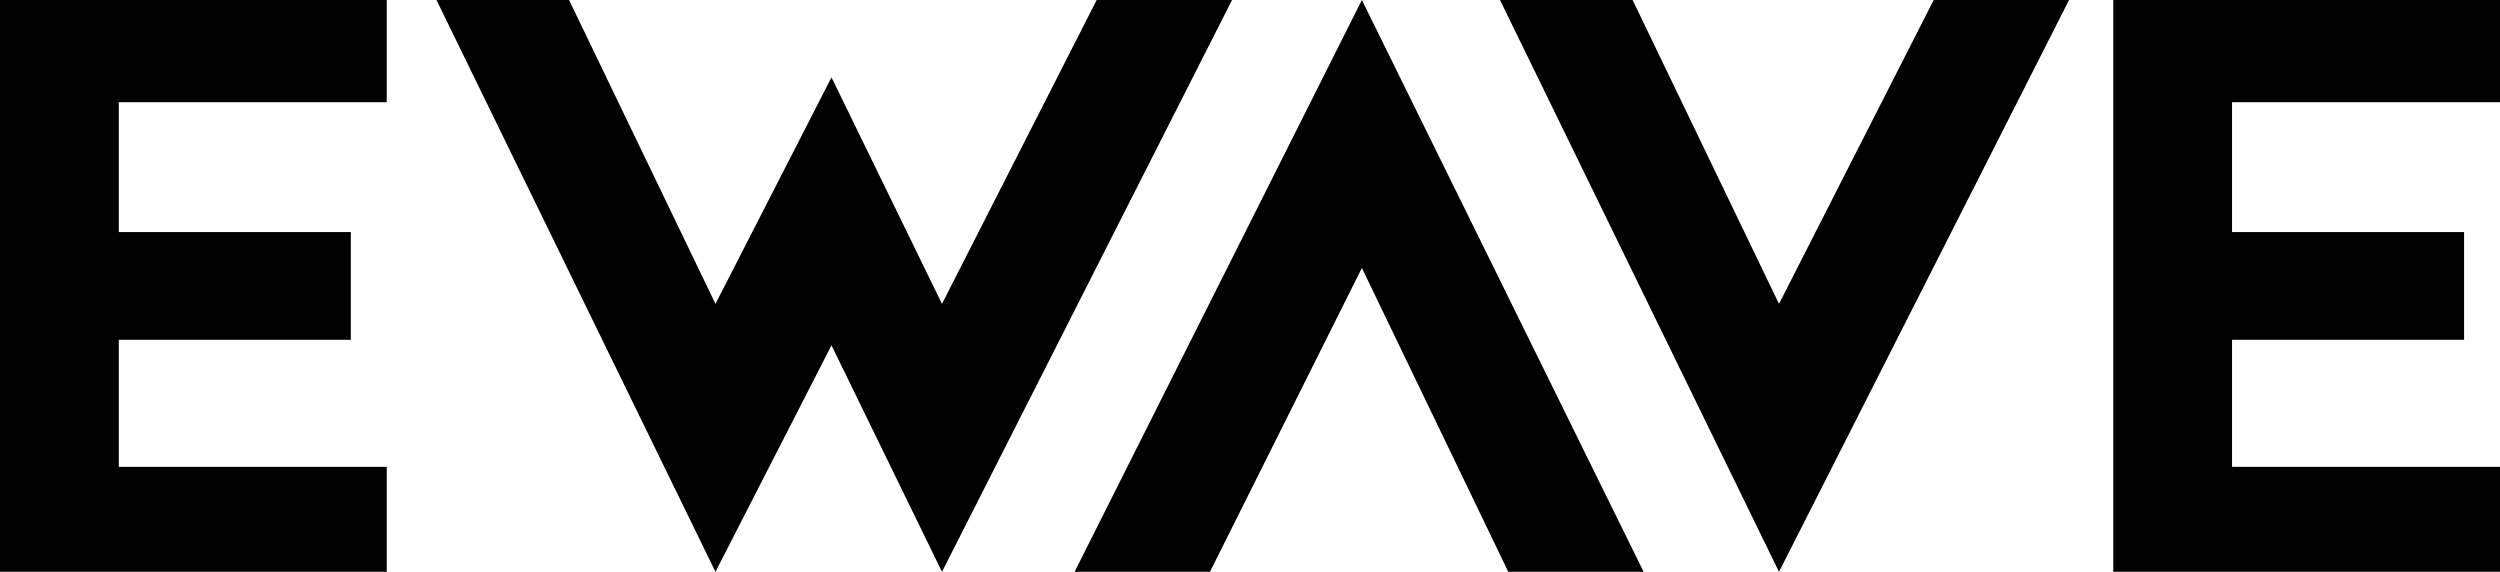 <?xml version="1.0" encoding="utf-8"?>
<!-- Generator: Adobe Illustrator 17.1.0, SVG Export Plug-In . SVG Version: 6.00 Build 0)  -->
<!DOCTYPE svg PUBLIC "-//W3C//DTD SVG 1.1//EN" "http://www.w3.org/Graphics/SVG/1.1/DTD/svg11.dtd">
<svg version="1.1" id="Layer_1" xmlns="http://www.w3.org/2000/svg" xmlns:xlink="http://www.w3.org/1999/xlink" x="0px" y="0px"
	 viewBox="0 0 90.5 20.7" enable-background="new 0 0 90.5 20.7" xml:space="preserve">
<g>
	<polygon points="0,20.7 14,20.7 14,16.9 4.3,16.9 4.3,12.3 12.7,12.3 12.7,8.4 4.3,8.4 4.3,3.7 14,3.7 14,0 0,0 	"/>
	<polygon points="90.5,3.7 90.5,0 76.5,0 76.5,20.7 90.5,20.7 90.5,16.9 80.8,16.9 80.8,12.3 89.2,12.3 89.2,8.4 80.8,8.4 80.8,3.7 
			"/>
	<polygon points="38.9,20.7 43.8,20.7 49.3,9.7 54.6,20.7 59.5,20.7 49.3,0 	"/>
	<polygon points="64.4,11 59.1,0 54.3,0 64.4,20.7 74.9,0 70,0 	"/>
	<polygon points="39.7,0 34.1,11 30.1,2.8 25.9,11 20.6,0 15.8,0 25.9,20.7 30.1,12.5 34.1,20.7 44.6,0 	"/>
</g>
</svg>
